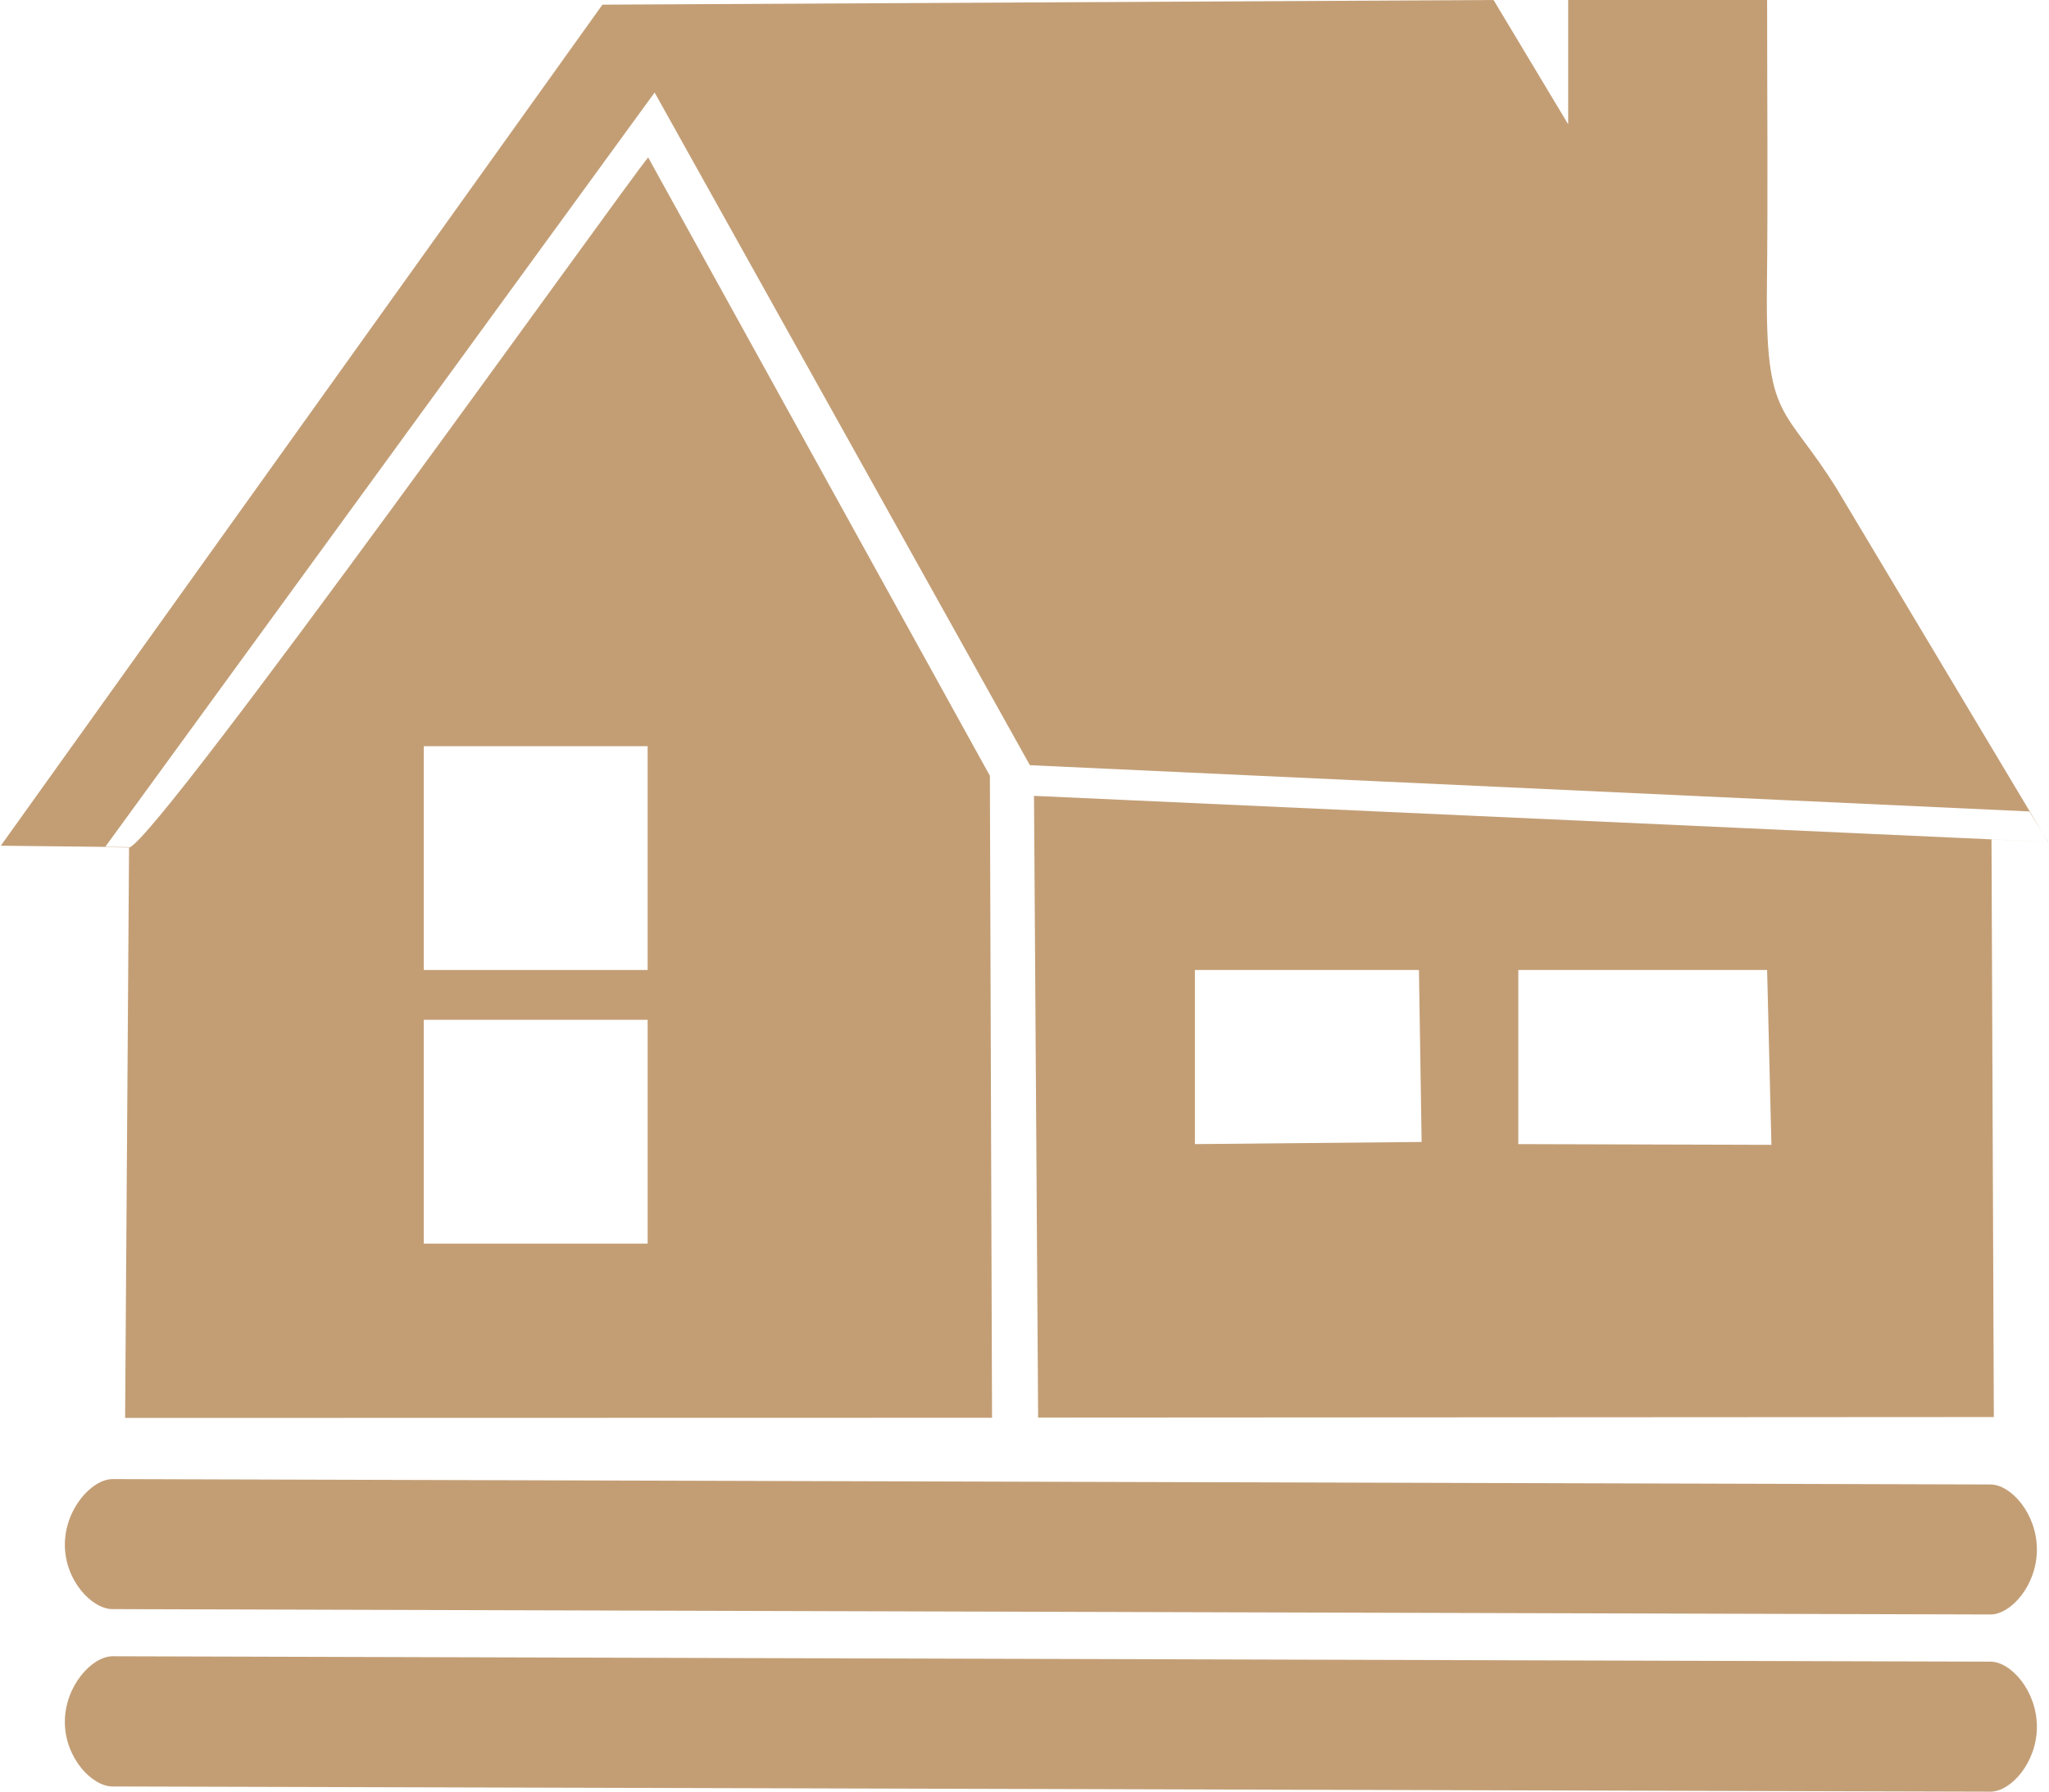 <?xml version="1.0" encoding="UTF-8"?>
<!DOCTYPE svg PUBLIC "-//W3C//DTD SVG 1.1//EN" "http://www.w3.org/Graphics/SVG/1.1/DTD/svg11.dtd">
<!-- Creator: CorelDRAW 2020 (64-Bit) -->
<svg xmlns="http://www.w3.org/2000/svg" xml:space="preserve" width="343px" height="300px" version="1.1" style="shape-rendering:geometricPrecision; text-rendering:geometricPrecision; image-rendering:optimizeQuality; fill-rule:evenodd; clip-rule:evenodd"
viewBox="0 0 114.14 99.91"
 xmlns:xlink="http://www.w3.org/1999/xlink"
 xmlns:xodm="http://www.corel.com/coreldraw/odm/2003">
 <defs>
  <style type="text/css">
   <![CDATA[
    .fil0 {fill:#C39E75}
    .fil1 {fill:#C39E75;fill-rule:nonzero}
   ]]>
  </style>
 </defs>
 <g id="Layer_x0020_1">
  <path class="fil0" d="M23.58 56.87l12.48 0 0 12.48 -12.48 0 0 -12.48zm9.96 -56.61l49.68 -0.26 4.16 6.93 0 -6.93 11.09 0c0,5.32 0.05,10.65 -0.01,15.97 -0.09,7.59 0.97,6.57 3.92,11.33l11.75 19.65 -3.15 -0.14 0.13 32.21 -53.28 0.03 -0.23 -34.67 56.54 2.57 -1.05 -1.7 -55.72 -2.58 -20.92 -37.51 -30.64 42.08 1.36 0.02c1.78,-0.67 27.66,-36.99 28.92,-38.48l19.05 34.48 0.12 35.8 -48.33 0.01 0.22 -31.83 -7.15 -0.08 33.54 -46.9zm51.06 63.54l0 -9.71 13.87 0 0.24 9.75 -14.11 -0.04zm-18.03 0l0 -9.71 12.49 0 0.15 9.59 -12.64 0.12zm-42.99 -22.19l12.48 0 0 12.48 -12.48 0 0 -12.48z"/>
  <path class="fil1" d="M6.23 89.73c-1.15,0 -2.66,-1.59 -2.66,-3.59 0,-2 1.51,-3.66 2.66,-3.66l104.69 0.3c1.14,0 2.59,1.62 2.59,3.63 0,2 -1.45,3.62 -2.59,3.62l-104.69 -0.3z"/>
  <path class="fil1" d="M6.23 99.62c-1.15,0 -2.66,-1.6 -2.66,-3.6 0,-2 1.51,-3.66 2.66,-3.66l104.69 0.3c1.14,0 2.59,1.63 2.59,3.63 0,2 -1.45,3.62 -2.59,3.62l-104.69 -0.29z"/>
 </g>
</svg>
